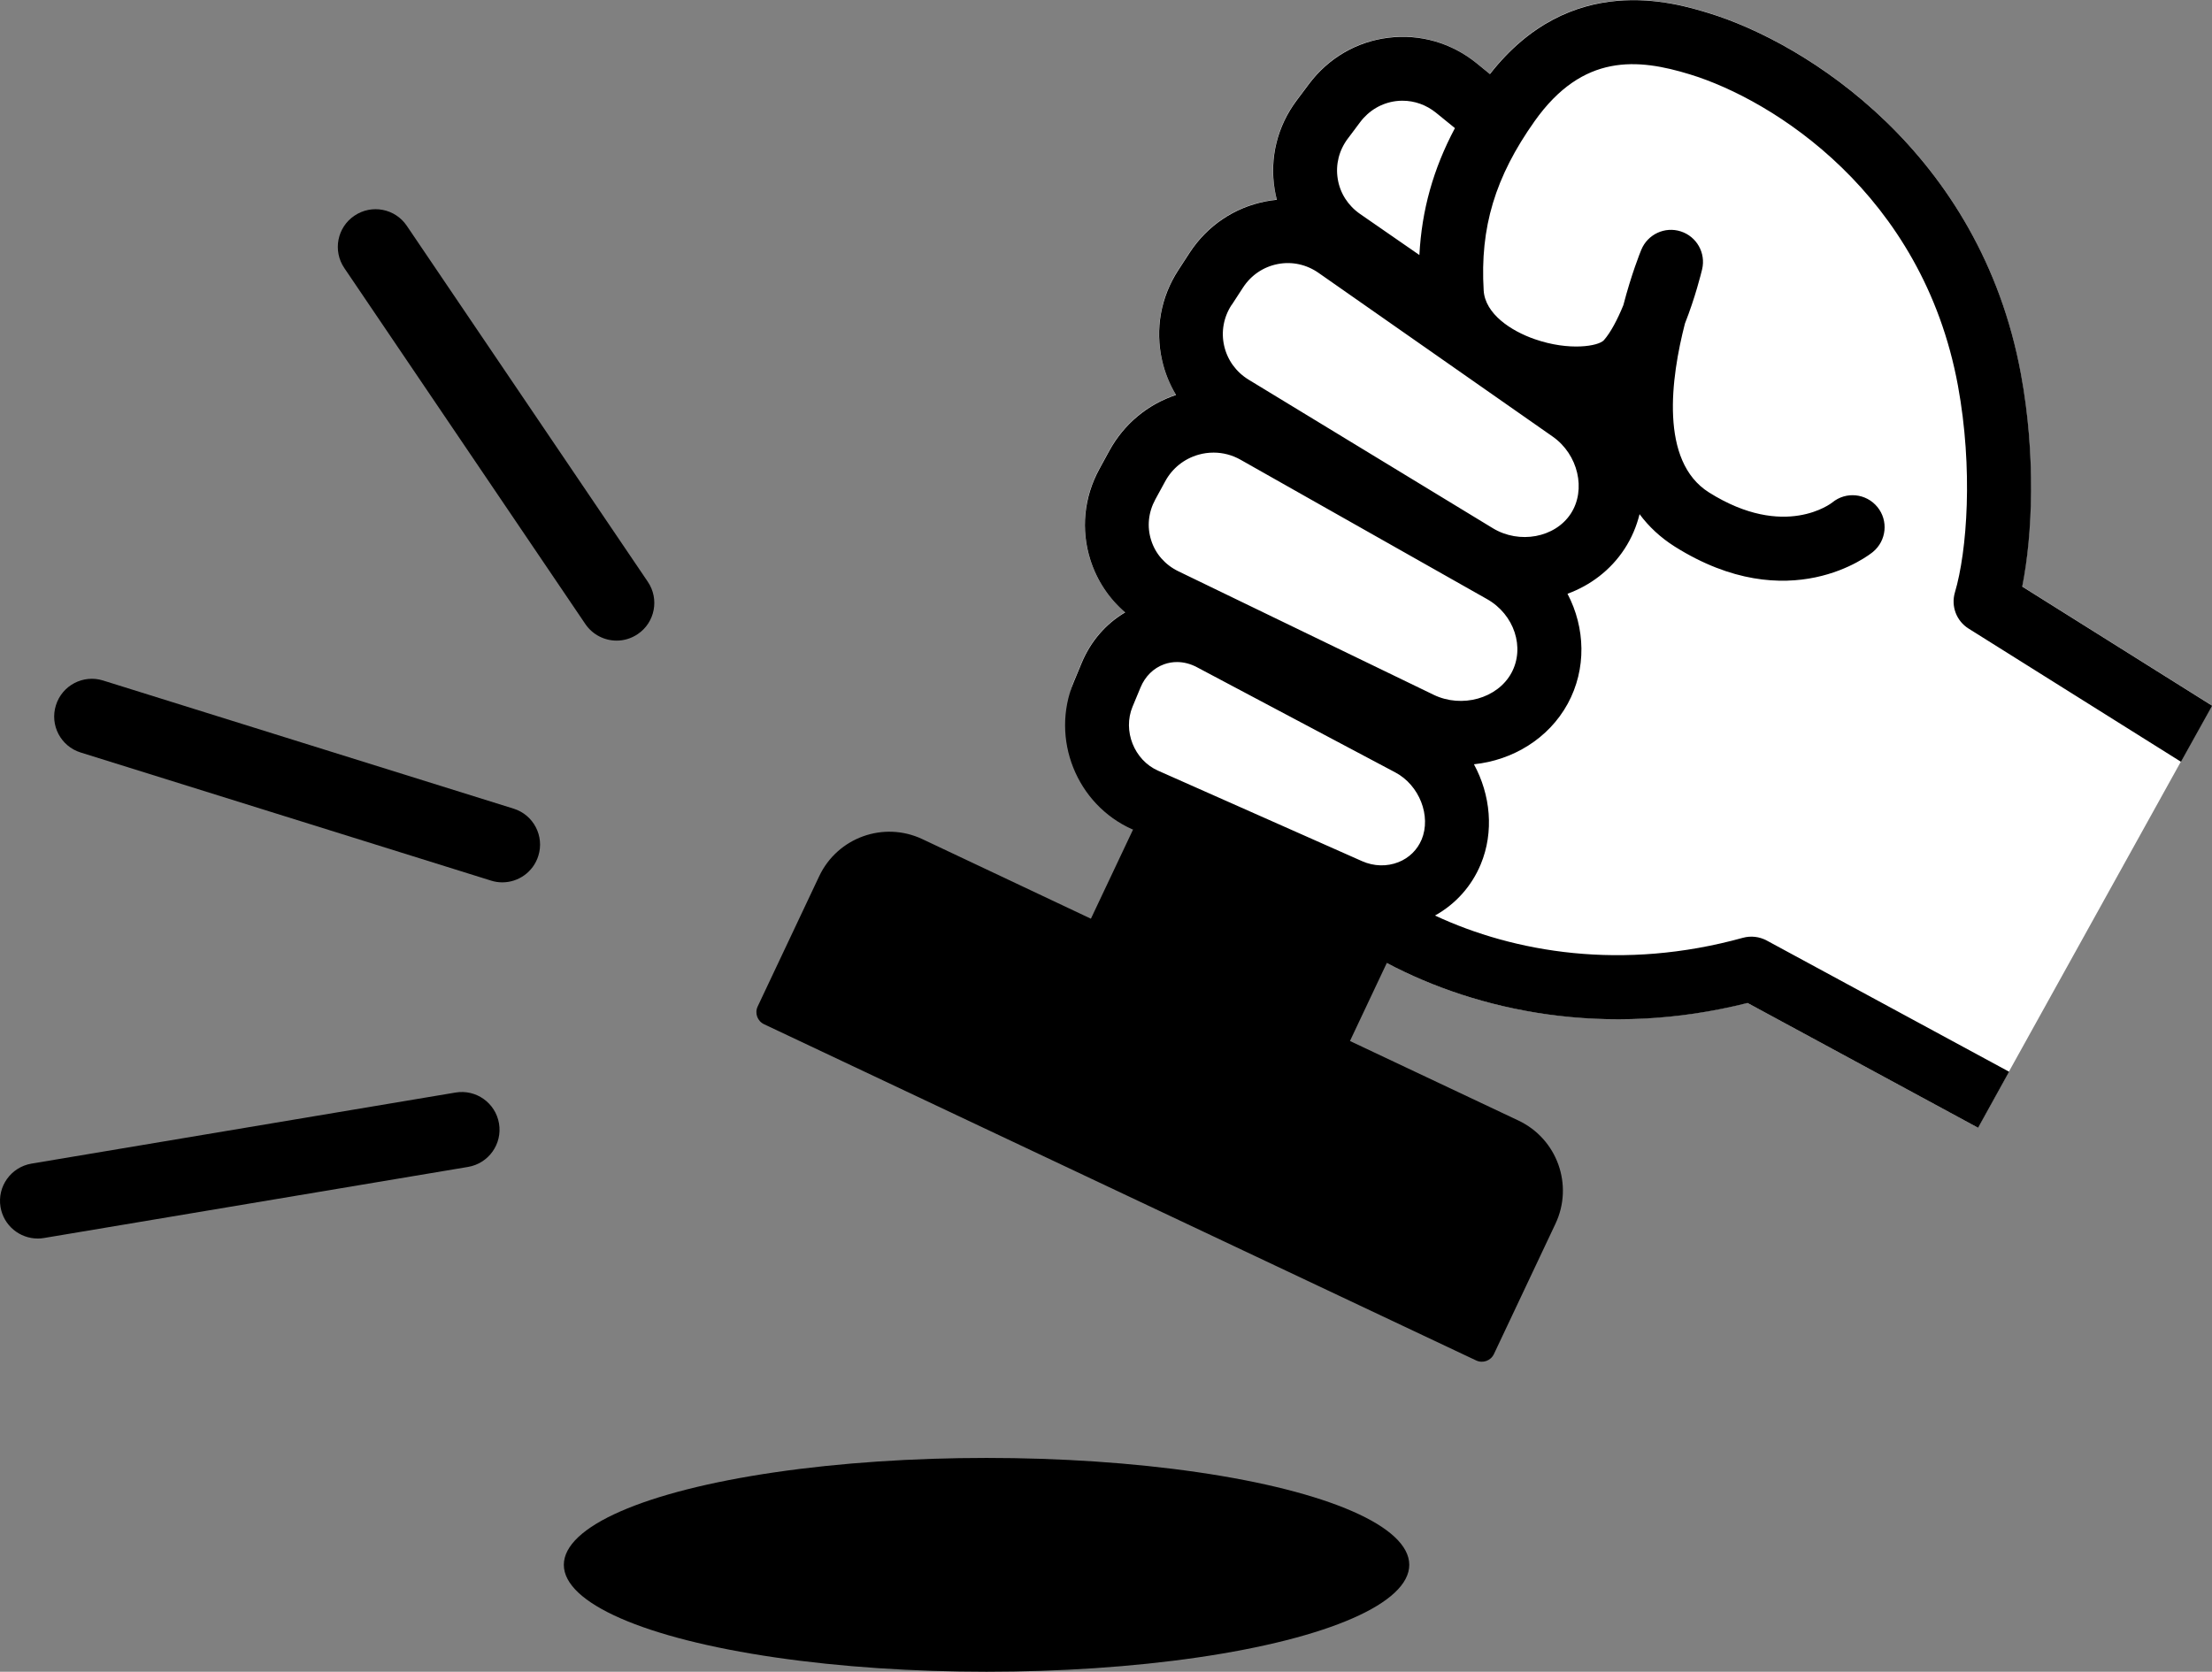 <?xml version="1.0" encoding="UTF-8"?><svg id="_レイヤー_2" xmlns="http://www.w3.org/2000/svg" viewBox="0 0 293.14 221.58"><rect x="0" y="0" width="293.14" height="221.58" fill="#808080" stroke="none"/><defs><style>.cls-1{fill:#fff;}</style></defs><g id="_予約申込について"><g><g><ellipse cx="130.74" cy="207.41" rx="56.02" ry="14.17"/><path class="cls-1" d="m183.75,127.62c11.98,6.34,28.9,10.06,47.81,5.3l30.55,16.54c1.28-2.31,29.79-53.73,31.03-55.95l-25.17-15.79c1.39-6.96,1.8-17.49-.17-28.17-5.41-29.43-28.55-43.92-41.37-47.84-4.6-1.41-18.31-5.6-29,8.08l-1.78-1.45c-3.32-2.69-7.47-3.89-11.68-3.37-4.21.52-7.94,2.7-10.51,6.12l-1.64,2.19c-2.57,3.43-3.6,7.62-2.92,11.8.08.46.17.92.29,1.37-.49.05-.98.12-1.46.21-4.17.81-7.75,3.22-10.09,6.8l-1.49,2.29c-2.34,3.58-3.11,7.83-2.17,11.97.37,1.65,1,3.19,1.85,4.6-3.79,1.26-6.91,3.87-8.84,7.4l-1.31,2.4c-2.06,3.76-2.48,8.06-1.19,12.09.88,2.73,2.46,5.1,4.6,6.93-2.55,1.5-4.56,3.81-5.76,6.69l-1.06,2.55c-3.12,7.48,7.85,19.55,7.85,19.55l33.65,17.68Z"/><path d="m266.23,142.04l-32.1-17.38c-.97-.52-2.1-.65-3.16-.36-15.95,4.42-30.29,1.95-40.8-2.95,2.73-1.52,4.85-3.88,6.06-6.79,1.79-4.3,1.3-9.22-.9-13.26,5.13-.53,9.89-3.39,12.42-8.01,2.53-4.63,2.34-10.09-.02-14.59,3.03-1.11,5.72-3.13,7.56-5.95.94-1.44,1.59-2.99,1.99-4.6,1.21,1.63,2.75,3.09,4.67,4.3,15.17,9.54,25.8,1.08,26.25.71,1.81-1.49,2.08-4.16.59-5.97-1.49-1.81-4.16-2.08-5.97-.59-.06.05-6.29,4.99-16.34-1.33-6.57-4.13-5.04-15.19-3.19-22.38,1.37-3.48,2.14-6.62,2.28-7.2.51-2.16-.72-4.34-2.83-5.02-2.11-.68-4.38.38-5.23,2.43-.15.36-1.31,3.24-2.38,7.35-.77,1.88-1.67,3.61-2.58,4.64-.7.79-4.56,1.46-9.15-.13-3.16-1.09-6.59-3.36-6.78-6.46-.5-8.35,1.52-15.06,6.75-22.44,6.4-9.03,13.68-8.32,20.59-6.2,10.99,3.36,30.83,15.83,35.51,41.25,2.03,11.03,1.22,21.94-.4,27.41-.54,1.83.2,3.79,1.82,4.8l28.14,17.65c1.5-2.7,2.89-5.2,4.13-7.43l-25.17-15.79c1.39-6.96,1.8-17.49-.17-28.17-5.41-29.43-28.55-43.92-41.37-47.84-4.6-1.41-18.31-5.6-29,8.08l-1.78-1.45c-3.32-2.69-7.47-3.89-11.68-3.37-4.21.52-7.94,2.7-10.51,6.12l-1.64,2.19c-2.57,3.43-3.6,7.62-2.92,11.8.08.46.17.92.29,1.37-.49.05-.98.12-1.46.21-4.17.81-7.75,3.22-10.09,6.8l-1.49,2.29c-2.34,3.58-3.11,7.83-2.17,11.97.37,1.65,1,3.19,1.85,4.6-3.79,1.26-6.91,3.87-8.84,7.4l-1.31,2.4c-2.06,3.76-2.48,8.06-1.19,12.09.88,2.73,2.46,5.1,4.6,6.93-2.55,1.5-4.56,3.81-5.76,6.69l-1.06,2.55c-3.12,7.48.37,16.23,7.78,19.52l.08.03-5.58,11.81-22.32-10.54c-5.14-2.43-11.26-.23-13.69,4.91l-8.15,17.26c-.42.89-.04,1.94.85,2.36l94.36,44.56c.89.42,1.94.04,2.36-.85l8.15-17.26c2.43-5.14.23-11.26-4.91-13.69l-22.32-10.54,4.88-10.34c11.98,6.34,28.9,10.06,47.81,5.3l30.55,16.54c1.28-2.31,2.66-4.8,4.11-7.43ZM178.61,18.38l1.64-2.19c1.17-1.56,2.86-2.55,4.76-2.79.29-.04.58-.05.86-.05,1.6,0,3.14.55,4.43,1.59l2.51,2.04c-2.88,5.42-4.4,10.88-4.71,16.82l-7.86-5.44c-1.6-1.11-2.66-2.76-2.96-4.65-.31-1.89.17-3.79,1.34-5.35Zm-15.37,22.02l1.49-2.29c1.07-1.64,2.7-2.74,4.59-3.11,1.89-.37,3.82.05,5.42,1.17l31.03,21.7c3.37,2.36,4.47,7.04,2.39,10.22-2.08,3.18-6.81,4.06-10.33,1.92l-32.35-19.68c-1.67-1.02-2.82-2.61-3.25-4.49-.43-1.88-.07-3.82,1-5.45Zm25.15,70.89c-.57,1.36-1.65,2.42-3.05,2.98-1.54.61-3.26.57-4.84-.13h0l-27.03-11.99c-3.17-1.4-4.71-5.29-3.38-8.49l1.06-2.55c.61-1.47,1.72-2.56,3.11-3.06.55-.2,1.13-.3,1.71-.3.89,0,1.79.23,2.64.68l26.3,13.95c3.19,1.69,4.79,5.78,3.48,8.92Zm1.6-19.2l-33.83-16.37c-1.75-.85-3.03-2.3-3.6-4.1-.58-1.8-.38-3.72.55-5.43l1.31-2.4c.94-1.73,2.51-2.98,4.4-3.52.66-.19,1.34-.28,2.01-.28,1.24,0,2.47.32,3.58.95l32.66,18.47c3.61,2.04,5.06,6.44,3.22,9.8-1.84,3.37-6.56,4.69-10.3,2.88t0,0Z"/></g><path d="m81.72,84.91c-1.6,0-3.18-.77-4.15-2.2l-31.94-47.18c-1.55-2.29-.95-5.4,1.34-6.94,2.29-1.55,5.4-.95,6.94,1.34l31.94,47.18c1.55,2.29.95,5.4-1.34,6.94-.86.58-1.83.86-2.8.86Z"/><path d="m5,164.16c-2.4,0-4.52-1.73-4.93-4.17-.46-2.72,1.38-5.3,4.11-5.76l56.19-9.42c2.72-.46,5.3,1.38,5.76,4.1.46,2.72-1.38,5.3-4.11,5.76l-56.19,9.42c-.28.05-.56.07-.83.07Z"/><path d="m66.57,116.95c-.49,0-1-.07-1.49-.23l-54.39-16.98c-2.64-.82-4.11-3.63-3.28-6.26.82-2.64,3.63-4.11,6.26-3.28l54.39,16.98c2.64.82,4.11,3.63,3.28,6.26-.67,2.14-2.64,3.51-4.77,3.51Z"/></g></g></svg>